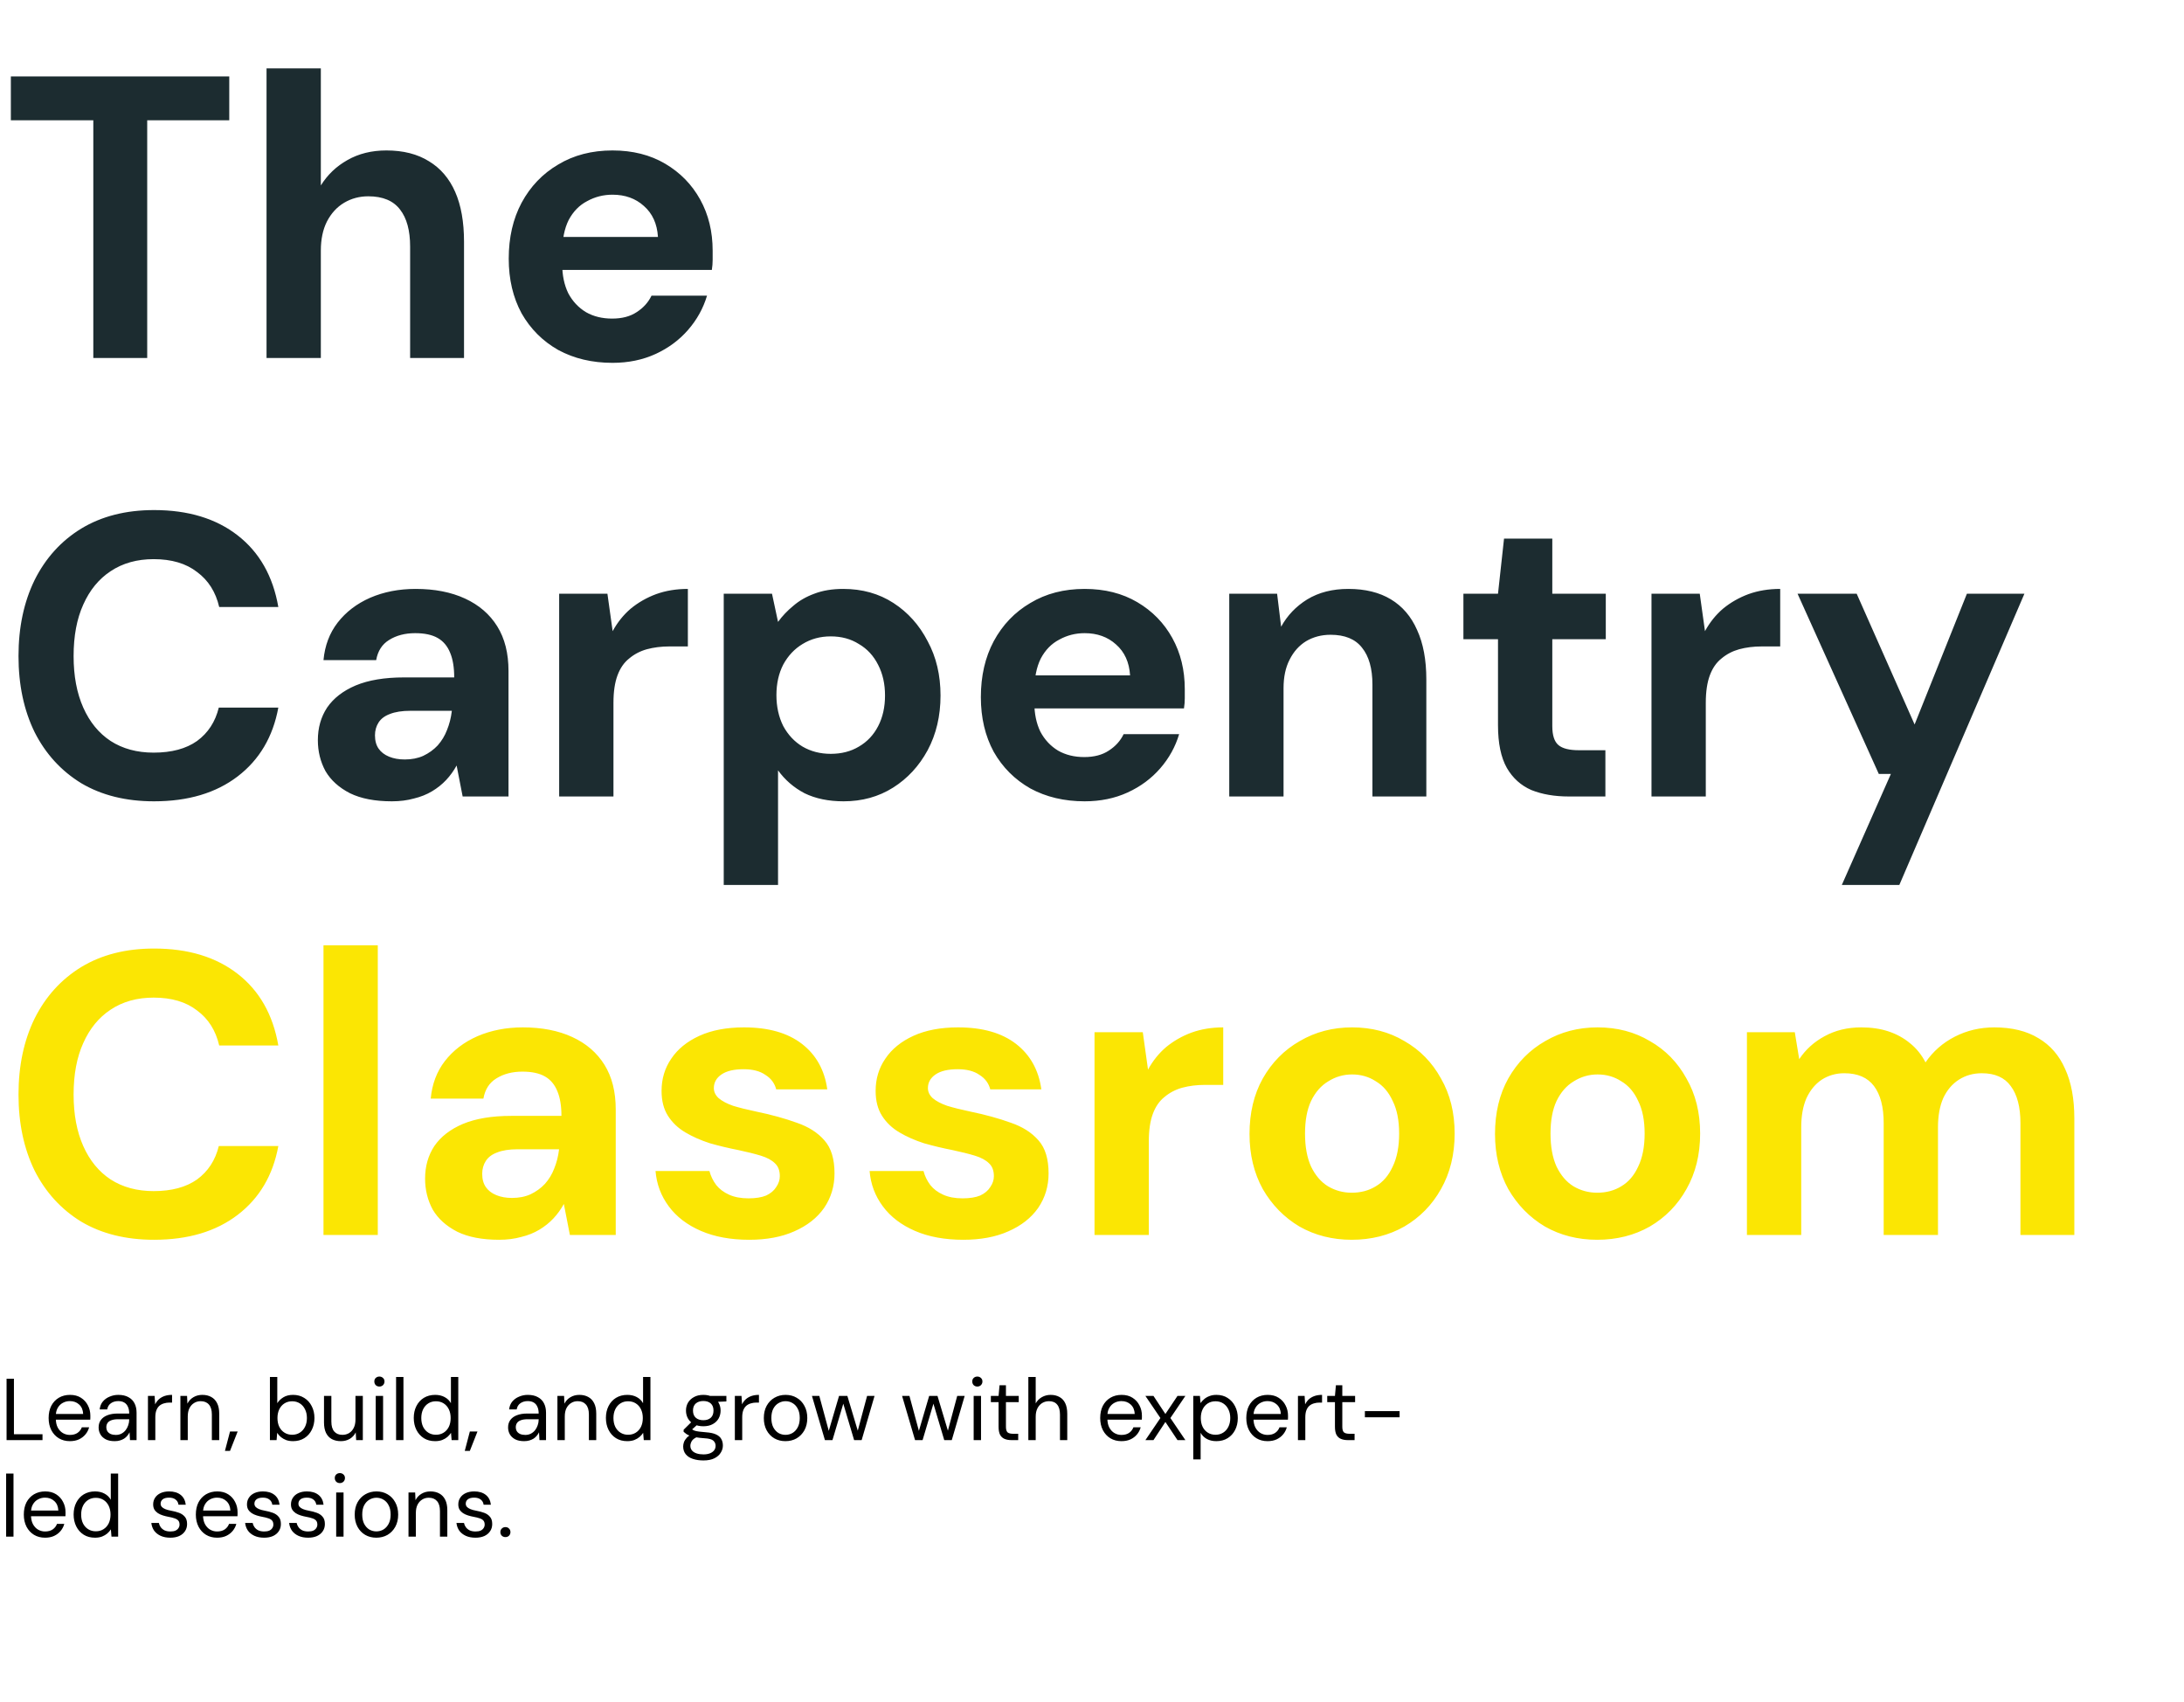 <?xml version="1.0" encoding="utf-8"?>
<svg xmlns="http://www.w3.org/2000/svg" width="543" height="423" viewBox="0 0 543 423" fill="none">
<path d="M23.2 89V29.9H2.7V19H57V29.9H36.6V89H23.2ZM66.268 89V17H79.768V46.1C81.435 43.433 83.635 41.333 86.368 39.8C89.168 38.2 92.401 37.4 96.068 37.4C100.268 37.4 103.801 38.3 106.668 40.1C109.535 41.833 111.701 44.367 113.168 47.7C114.635 51.033 115.368 55.167 115.368 60.1V89H101.968V61.3C101.968 57.3 101.135 54.233 99.468 52.1C97.801 49.9 95.168 48.8 91.568 48.8C89.368 48.8 87.368 49.333 85.568 50.4C83.768 51.467 82.335 53.033 81.268 55.1C80.268 57.1 79.768 59.5 79.768 62.3V89H66.268ZM152.284 90.2C147.218 90.2 142.718 89.133 138.784 87C134.918 84.8 131.884 81.767 129.684 77.9C127.551 73.967 126.484 69.433 126.484 64.3C126.484 59.033 127.551 54.4 129.684 50.4C131.884 46.333 134.918 43.167 138.784 40.9C142.651 38.567 147.151 37.4 152.284 37.4C157.284 37.4 161.651 38.5 165.384 40.7C169.118 42.9 172.018 45.867 174.084 49.6C176.151 53.333 177.184 57.567 177.184 62.3C177.184 62.967 177.184 63.733 177.184 64.6C177.184 65.4 177.118 66.233 176.984 67.1H136.084V58.9H163.584C163.384 55.633 162.218 53.067 160.084 51.2C158.018 49.333 155.418 48.4 152.284 48.4C150.018 48.4 147.918 48.933 145.984 50C144.051 51 142.518 52.567 141.384 54.7C140.318 56.833 139.784 59.533 139.784 62.8V65.7C139.784 68.433 140.284 70.833 141.284 72.9C142.351 74.9 143.818 76.467 145.684 77.6C147.551 78.667 149.718 79.2 152.184 79.2C154.651 79.2 156.684 78.667 158.284 77.6C159.951 76.533 161.184 75.167 161.984 73.5H175.784C174.851 76.633 173.284 79.467 171.084 82C168.884 84.533 166.184 86.533 162.984 88C159.784 89.467 156.218 90.2 152.284 90.2ZM38.3 199.2C31.3 199.2 25.267 197.7 20.2 194.7C15.2 191.633 11.333 187.4 8.6 182C5.933 176.533 4.6 170.233 4.6 163.1C4.6 155.967 5.933 149.667 8.6 144.2C11.333 138.733 15.2 134.467 20.2 131.4C25.267 128.333 31.3 126.8 38.3 126.8C46.767 126.8 53.7 128.9 59.1 133.1C64.5 137.3 67.867 143.233 69.2 150.9H54.5C53.633 147.167 51.8 144.267 49 142.2C46.267 140.067 42.667 139 38.2 139C34.067 139 30.5 140 27.5 142C24.567 143.933 22.3 146.7 20.7 150.3C19.1 153.833 18.3 158.1 18.3 163.1C18.3 168.033 19.1 172.3 20.7 175.9C22.3 179.5 24.567 182.267 27.5 184.2C30.5 186.133 34.067 187.1 38.2 187.1C42.667 187.1 46.267 186.133 49 184.2C51.733 182.2 53.533 179.433 54.4 175.9H69.2C67.867 183.167 64.5 188.867 59.1 193C53.7 197.133 46.767 199.2 38.3 199.2ZM97.428 199.2C93.228 199.2 89.761 198.533 87.028 197.2C84.295 195.8 82.261 193.967 80.928 191.7C79.662 189.367 79.028 186.8 79.028 184C79.028 180.933 79.795 178.233 81.328 175.9C82.928 173.567 85.295 171.733 88.428 170.4C91.628 169.067 95.628 168.4 100.428 168.4H112.928C112.928 165.933 112.595 163.9 111.928 162.3C111.261 160.633 110.228 159.4 108.828 158.6C107.428 157.8 105.561 157.4 103.228 157.4C100.695 157.4 98.528 157.967 96.728 159.1C94.995 160.167 93.928 161.833 93.528 164.1H80.428C80.761 160.5 81.928 157.4 83.928 154.8C85.995 152.133 88.695 150.067 92.028 148.6C95.428 147.133 99.195 146.4 103.328 146.4C108.061 146.4 112.161 147.2 115.628 148.8C119.095 150.4 121.761 152.7 123.628 155.7C125.495 158.7 126.428 162.4 126.428 166.8V198H115.028L113.528 190.3C112.795 191.633 111.928 192.833 110.928 193.9C109.928 194.967 108.761 195.9 107.428 196.7C106.095 197.5 104.595 198.1 102.928 198.5C101.261 198.967 99.428 199.2 97.428 199.2ZM100.628 188.8C102.361 188.8 103.895 188.5 105.228 187.9C106.628 187.233 107.828 186.367 108.828 185.3C109.828 184.167 110.595 182.9 111.128 181.5C111.728 180.033 112.128 178.467 112.328 176.8V176.7H102.028C99.962 176.7 98.261 176.967 96.928 177.5C95.662 177.967 94.728 178.667 94.128 179.6C93.528 180.533 93.228 181.6 93.228 182.8C93.228 184.133 93.528 185.233 94.128 186.1C94.728 186.967 95.595 187.633 96.728 188.1C97.862 188.567 99.162 188.8 100.628 188.8ZM139.022 198V147.6H151.022L152.322 156.9C153.522 154.7 155.022 152.833 156.822 151.3C158.689 149.767 160.789 148.567 163.122 147.7C165.522 146.833 168.155 146.4 171.022 146.4V160.7H166.422C164.422 160.7 162.555 160.933 160.822 161.4C159.155 161.867 157.689 162.633 156.422 163.7C155.155 164.7 154.189 166.1 153.522 167.9C152.855 169.7 152.522 171.967 152.522 174.7V198H139.022ZM179.94 220V147.6H191.94L193.44 154.6C194.507 153.133 195.773 151.8 197.24 150.6C198.707 149.333 200.44 148.333 202.44 147.6C204.507 146.8 206.907 146.4 209.64 146.4C214.373 146.4 218.54 147.567 222.14 149.9C225.74 152.233 228.573 155.4 230.64 159.4C232.773 163.333 233.84 167.833 233.84 172.9C233.84 177.967 232.773 182.5 230.64 186.5C228.507 190.433 225.64 193.533 222.04 195.8C218.44 198.067 214.34 199.2 209.74 199.2C206.007 199.2 202.773 198.533 200.04 197.2C197.373 195.8 195.173 193.9 193.44 191.5V220H179.94ZM206.54 187.4C209.207 187.4 211.54 186.8 213.54 185.6C215.607 184.4 217.207 182.7 218.34 180.5C219.473 178.3 220.04 175.767 220.04 172.9C220.04 170.033 219.473 167.5 218.34 165.3C217.207 163.033 215.607 161.3 213.54 160.1C211.54 158.833 209.207 158.2 206.54 158.2C203.94 158.2 201.607 158.833 199.54 160.1C197.54 161.3 195.94 163 194.74 165.2C193.607 167.4 193.04 169.933 193.04 172.8C193.04 175.667 193.607 178.233 194.74 180.5C195.94 182.7 197.54 184.4 199.54 185.6C201.607 186.8 203.94 187.4 206.54 187.4ZM269.667 199.2C264.601 199.2 260.101 198.133 256.167 196C252.301 193.8 249.267 190.767 247.067 186.9C244.934 182.967 243.867 178.433 243.867 173.3C243.867 168.033 244.934 163.4 247.067 159.4C249.267 155.333 252.301 152.167 256.167 149.9C260.034 147.567 264.534 146.4 269.667 146.4C274.667 146.4 279.034 147.5 282.767 149.7C286.501 151.9 289.401 154.867 291.467 158.6C293.534 162.333 294.567 166.567 294.567 171.3C294.567 171.967 294.567 172.733 294.567 173.6C294.567 174.4 294.501 175.233 294.367 176.1H253.467V167.9H280.967C280.767 164.633 279.601 162.067 277.467 160.2C275.401 158.333 272.801 157.4 269.667 157.4C267.401 157.4 265.301 157.933 263.367 159C261.434 160 259.901 161.567 258.767 163.7C257.701 165.833 257.167 168.533 257.167 171.8V174.7C257.167 177.433 257.667 179.833 258.667 181.9C259.734 183.9 261.201 185.467 263.067 186.6C264.934 187.667 267.101 188.2 269.567 188.2C272.034 188.2 274.067 187.667 275.667 186.6C277.334 185.533 278.567 184.167 279.367 182.5H293.167C292.234 185.633 290.667 188.467 288.467 191C286.267 193.533 283.567 195.533 280.367 197C277.167 198.467 273.601 199.2 269.667 199.2ZM305.623 198V147.6H317.523L318.523 155.8C320.057 153 322.223 150.733 325.023 149C327.89 147.267 331.29 146.4 335.223 146.4C339.423 146.4 342.957 147.267 345.823 149C348.69 150.733 350.857 153.267 352.323 156.6C353.857 159.933 354.623 164.033 354.623 168.9V198H341.223V170.2C341.223 166.2 340.357 163.133 338.623 161C336.957 158.867 334.357 157.8 330.823 157.8C328.557 157.8 326.523 158.333 324.723 159.4C322.99 160.467 321.623 162 320.623 164C319.623 165.933 319.123 168.3 319.123 171.1V198H305.623ZM390.042 198C386.509 198 383.409 197.467 380.742 196.4C378.142 195.267 376.109 193.433 374.642 190.9C373.176 188.3 372.442 184.767 372.442 180.3V158.9H363.842V147.6H372.442L373.942 133.9H385.942V147.6H399.242V158.9H385.942V180.5C385.942 182.767 386.442 184.333 387.442 185.2C388.442 186.067 390.142 186.5 392.542 186.5H399.142V198H390.042ZM410.604 198V147.6H422.604L423.904 156.9C425.104 154.7 426.604 152.833 428.404 151.3C430.271 149.767 432.371 148.567 434.704 147.7C437.104 146.833 439.737 146.4 442.604 146.4V160.7H438.004C436.004 160.7 434.137 160.933 432.404 161.4C430.737 161.867 429.271 162.633 428.004 163.7C426.737 164.7 425.771 166.1 425.104 167.9C424.437 169.7 424.104 171.967 424.104 174.7V198H410.604ZM457.922 220L470.122 192.4H467.122L446.922 147.6H461.622L476.022 180.1L489.022 147.6H503.322L472.222 220H457.922Z" fill="#1C2C30"/>
<path d="M38.3 308.2C31.3 308.2 25.267 306.7 20.2 303.7C15.2 300.633 11.333 296.4 8.6 291C5.933 285.533 4.6 279.233 4.6 272.1C4.6 264.967 5.933 258.667 8.6 253.2C11.333 247.733 15.2 243.467 20.2 240.4C25.267 237.333 31.3 235.8 38.3 235.8C46.767 235.8 53.7 237.9 59.1 242.1C64.5 246.3 67.867 252.233 69.2 259.9H54.5C53.633 256.167 51.8 253.267 49 251.2C46.267 249.067 42.667 248 38.2 248C34.067 248 30.5 249 27.5 251C24.567 252.933 22.3 255.7 20.7 259.3C19.1 262.833 18.3 267.1 18.3 272.1C18.3 277.033 19.1 281.3 20.7 284.9C22.3 288.5 24.567 291.267 27.5 293.2C30.5 295.133 34.067 296.1 38.2 296.1C42.667 296.1 46.267 295.133 49 293.2C51.733 291.2 53.533 288.433 54.4 284.9H69.2C67.867 292.167 64.5 297.867 59.1 302C53.7 306.133 46.767 308.2 38.3 308.2ZM80.428 307V235H93.928V307H80.428ZM124.088 308.2C119.888 308.2 116.422 307.533 113.688 306.2C110.955 304.8 108.922 302.967 107.588 300.7C106.322 298.367 105.688 295.8 105.688 293C105.688 289.933 106.455 287.233 107.988 284.9C109.588 282.567 111.955 280.733 115.088 279.4C118.288 278.067 122.288 277.4 127.088 277.4H139.588C139.588 274.933 139.255 272.9 138.588 271.3C137.922 269.633 136.888 268.4 135.488 267.6C134.088 266.8 132.222 266.4 129.888 266.4C127.355 266.4 125.188 266.967 123.388 268.1C121.655 269.167 120.588 270.833 120.188 273.1H107.088C107.422 269.5 108.588 266.4 110.588 263.8C112.655 261.133 115.355 259.067 118.688 257.6C122.088 256.133 125.855 255.4 129.988 255.4C134.722 255.4 138.822 256.2 142.288 257.8C145.755 259.4 148.422 261.7 150.288 264.7C152.155 267.7 153.088 271.4 153.088 275.8V307H141.688L140.188 299.3C139.455 300.633 138.588 301.833 137.588 302.9C136.588 303.967 135.422 304.9 134.088 305.7C132.755 306.5 131.255 307.1 129.588 307.5C127.922 307.967 126.088 308.2 124.088 308.2ZM127.288 297.8C129.022 297.8 130.555 297.5 131.888 296.9C133.288 296.233 134.488 295.367 135.488 294.3C136.488 293.167 137.255 291.9 137.788 290.5C138.388 289.033 138.788 287.467 138.988 285.8V285.7H128.688C126.622 285.7 124.922 285.967 123.588 286.5C122.322 286.967 121.388 287.667 120.788 288.6C120.188 289.533 119.888 290.6 119.888 291.8C119.888 293.133 120.188 294.233 120.788 295.1C121.388 295.967 122.255 296.633 123.388 297.1C124.522 297.567 125.822 297.8 127.288 297.8ZM186.282 308.2C181.682 308.2 177.682 307.467 174.282 306C170.882 304.533 168.215 302.5 166.282 299.9C164.349 297.3 163.249 294.367 162.982 291.1H176.382C176.715 292.367 177.282 293.533 178.082 294.6C178.882 295.6 179.949 296.4 181.282 297C182.615 297.6 184.215 297.9 186.082 297.9C187.882 297.9 189.349 297.667 190.482 297.2C191.615 296.667 192.449 295.967 192.982 295.1C193.582 294.233 193.882 293.333 193.882 292.4C193.882 291 193.482 289.933 192.682 289.2C191.882 288.4 190.715 287.767 189.182 287.3C187.649 286.833 185.782 286.367 183.582 285.9C181.182 285.433 178.815 284.867 176.482 284.2C174.215 283.467 172.182 282.567 170.382 281.5C168.582 280.433 167.149 279.067 166.082 277.4C165.015 275.733 164.482 273.667 164.482 271.2C164.482 268.2 165.282 265.533 166.882 263.2C168.482 260.8 170.815 258.9 173.882 257.5C176.949 256.1 180.649 255.4 184.982 255.4C191.049 255.4 195.849 256.767 199.382 259.5C202.915 262.233 205.015 266 205.682 270.8H192.982C192.582 269.267 191.682 268.067 190.282 267.2C188.949 266.267 187.149 265.8 184.882 265.8C182.482 265.8 180.649 266.233 179.382 267.1C178.115 267.967 177.482 269.1 177.482 270.5C177.482 271.433 177.882 272.267 178.682 273C179.549 273.733 180.749 274.367 182.282 274.9C183.815 275.367 185.682 275.833 187.882 276.3C191.749 277.1 195.149 278.033 198.082 279.1C201.015 280.1 203.315 281.567 204.982 283.5C206.649 285.367 207.482 288.1 207.482 291.7C207.482 294.9 206.615 297.767 204.882 300.3C203.149 302.767 200.682 304.7 197.482 306.1C194.349 307.5 190.615 308.2 186.282 308.2ZM239.505 308.2C234.905 308.2 230.905 307.467 227.505 306C224.105 304.533 221.438 302.5 219.505 299.9C217.571 297.3 216.471 294.367 216.205 291.1H229.605C229.938 292.367 230.505 293.533 231.305 294.6C232.105 295.6 233.171 296.4 234.505 297C235.838 297.6 237.438 297.9 239.305 297.9C241.105 297.9 242.571 297.667 243.705 297.2C244.838 296.667 245.671 295.967 246.205 295.1C246.805 294.233 247.105 293.333 247.105 292.4C247.105 291 246.705 289.933 245.905 289.2C245.105 288.4 243.938 287.767 242.405 287.3C240.871 286.833 239.005 286.367 236.805 285.9C234.405 285.433 232.038 284.867 229.705 284.2C227.438 283.467 225.405 282.567 223.605 281.5C221.805 280.433 220.371 279.067 219.305 277.4C218.238 275.733 217.705 273.667 217.705 271.2C217.705 268.2 218.505 265.533 220.105 263.2C221.705 260.8 224.038 258.9 227.105 257.5C230.171 256.1 233.871 255.4 238.205 255.4C244.271 255.4 249.071 256.767 252.605 259.5C256.138 262.233 258.238 266 258.905 270.8H246.205C245.805 269.267 244.905 268.067 243.505 267.2C242.171 266.267 240.371 265.8 238.105 265.8C235.705 265.8 233.871 266.233 232.605 267.1C231.338 267.967 230.705 269.1 230.705 270.5C230.705 271.433 231.105 272.267 231.905 273C232.771 273.733 233.971 274.367 235.505 274.9C237.038 275.367 238.905 275.833 241.105 276.3C244.971 277.1 248.371 278.033 251.305 279.1C254.238 280.1 256.538 281.567 258.205 283.5C259.871 285.367 260.705 288.1 260.705 291.7C260.705 294.9 259.838 297.767 258.105 300.3C256.371 302.767 253.905 304.7 250.705 306.1C247.571 307.5 243.838 308.2 239.505 308.2ZM272.127 307V256.6H284.127L285.427 265.9C286.627 263.7 288.127 261.833 289.927 260.3C291.794 258.767 293.894 257.567 296.227 256.7C298.627 255.833 301.261 255.4 304.127 255.4V269.7H299.527C297.527 269.7 295.661 269.933 293.927 270.4C292.261 270.867 290.794 271.633 289.527 272.7C288.261 273.7 287.294 275.1 286.627 276.9C285.961 278.7 285.627 280.967 285.627 283.7V307H272.127ZM336.064 308.2C331.264 308.2 326.931 307.1 323.064 304.9C319.264 302.633 316.231 299.533 313.964 295.6C311.764 291.6 310.664 287.033 310.664 281.9C310.664 276.633 311.764 272.033 313.964 268.1C316.231 264.1 319.297 261 323.164 258.8C327.031 256.533 331.364 255.4 336.164 255.4C341.031 255.4 345.364 256.533 349.164 258.8C353.031 261 356.064 264.1 358.264 268.1C360.531 272.033 361.664 276.6 361.664 281.8C361.664 287 360.531 291.6 358.264 295.6C356.064 299.533 353.031 302.633 349.164 304.9C345.297 307.1 340.931 308.2 336.064 308.2ZM336.064 296.5C338.331 296.5 340.331 295.967 342.064 294.9C343.864 293.833 345.264 292.2 346.264 290C347.331 287.8 347.864 285.067 347.864 281.8C347.864 278.533 347.331 275.833 346.264 273.7C345.264 271.5 343.864 269.867 342.064 268.8C340.331 267.667 338.364 267.1 336.164 267.1C334.031 267.1 332.064 267.667 330.264 268.8C328.464 269.867 327.031 271.5 325.964 273.7C324.964 275.833 324.464 278.533 324.464 281.8C324.464 285.067 324.964 287.8 325.964 290C327.031 292.2 328.431 293.833 330.164 294.9C331.964 295.967 333.931 296.5 336.064 296.5ZM397.099 308.2C392.299 308.2 387.966 307.1 384.099 304.9C380.299 302.633 377.266 299.533 374.999 295.6C372.799 291.6 371.699 287.033 371.699 281.9C371.699 276.633 372.799 272.033 374.999 268.1C377.266 264.1 380.333 261 384.199 258.8C388.066 256.533 392.399 255.4 397.199 255.4C402.066 255.4 406.399 256.533 410.199 258.8C414.066 261 417.099 264.1 419.299 268.1C421.566 272.033 422.699 276.6 422.699 281.8C422.699 287 421.566 291.6 419.299 295.6C417.099 299.533 414.066 302.633 410.199 304.9C406.333 307.1 401.966 308.2 397.099 308.2ZM397.099 296.5C399.366 296.5 401.366 295.967 403.099 294.9C404.899 293.833 406.299 292.2 407.299 290C408.366 287.8 408.899 285.067 408.899 281.8C408.899 278.533 408.366 275.833 407.299 273.7C406.299 271.5 404.899 269.867 403.099 268.8C401.366 267.667 399.399 267.1 397.199 267.1C395.066 267.1 393.099 267.667 391.299 268.8C389.499 269.867 388.066 271.5 386.999 273.7C385.999 275.833 385.499 278.533 385.499 281.8C385.499 285.067 385.999 287.8 386.999 290C388.066 292.2 389.466 293.833 391.199 294.9C392.999 295.967 394.966 296.5 397.099 296.5ZM434.334 307V256.6H446.234L447.334 263.3C448.934 260.9 451.034 259 453.634 257.6C456.301 256.133 459.334 255.4 462.734 255.4C465.268 255.4 467.534 255.733 469.534 256.4C471.534 257.067 473.301 258.033 474.834 259.3C476.434 260.567 477.734 262.167 478.734 264.1C480.601 261.367 483.034 259.233 486.034 257.7C489.034 256.167 492.301 255.4 495.834 255.4C500.234 255.4 503.901 256.3 506.834 258.1C509.768 259.833 511.968 262.367 513.434 265.7C514.968 269.033 515.734 273.133 515.734 278V307H502.334V279.2C502.334 275.2 501.534 272.133 499.934 270C498.401 267.867 496.001 266.8 492.734 266.8C490.601 266.8 488.701 267.333 487.034 268.4C485.368 269.467 484.068 271 483.134 273C482.268 275 481.834 277.4 481.834 280.2V307H468.334V279.2C468.334 275.2 467.534 272.133 465.934 270C464.334 267.867 461.868 266.8 458.534 266.8C456.468 266.8 454.601 267.333 452.934 268.4C451.334 269.467 450.068 271 449.134 273C448.268 275 447.834 277.4 447.834 280.2V307H434.334Z" fill="#FBE603"/>
<path d="M1.634 358V342.746H3.465V356.54H10.569V358H1.634ZM17.364 358.261C16.333 358.261 15.418 358.022 14.618 357.542C13.834 357.063 13.217 356.395 12.766 355.538C12.316 354.666 12.091 353.656 12.091 352.509C12.091 351.347 12.309 350.337 12.745 349.48C13.195 348.623 13.819 347.954 14.618 347.475C15.432 346.996 16.362 346.756 17.408 346.756C18.483 346.756 19.391 346.996 20.132 347.475C20.887 347.954 21.461 348.586 21.853 349.371C22.26 350.141 22.463 350.991 22.463 351.92C22.463 352.066 22.463 352.218 22.463 352.378C22.463 352.538 22.456 352.719 22.441 352.923H13.464V351.506H20.676C20.633 350.504 20.299 349.72 19.674 349.153C19.064 348.586 18.294 348.303 17.364 348.303C16.739 348.303 16.158 348.448 15.621 348.739C15.098 349.015 14.677 349.429 14.357 349.981C14.037 350.519 13.878 351.194 13.878 352.008V352.618C13.878 353.518 14.037 354.274 14.357 354.884C14.691 355.494 15.12 355.952 15.643 356.257C16.18 356.562 16.754 356.714 17.364 356.714C18.134 356.714 18.766 356.547 19.26 356.213C19.768 355.865 20.132 355.4 20.349 354.819H22.158C21.984 355.472 21.679 356.061 21.243 356.584C20.807 357.107 20.262 357.521 19.609 357.826C18.969 358.116 18.221 358.261 17.364 358.261ZM28.507 358.261C27.621 358.261 26.88 358.109 26.284 357.804C25.689 357.484 25.246 357.07 24.955 356.562C24.665 356.039 24.519 355.472 24.519 354.862C24.519 354.121 24.708 353.497 25.086 352.988C25.478 352.465 26.023 352.073 26.72 351.811C27.432 351.535 28.267 351.397 29.226 351.397H32.124C32.124 350.715 32.015 350.148 31.797 349.698C31.594 349.233 31.289 348.884 30.882 348.652C30.49 348.419 29.996 348.303 29.401 348.303C28.703 348.303 28.1 348.477 27.592 348.826C27.083 349.175 26.771 349.69 26.655 350.373H24.781C24.868 349.589 25.13 348.935 25.565 348.412C26.016 347.875 26.582 347.468 27.265 347.192C27.948 346.901 28.66 346.756 29.401 346.756C30.417 346.756 31.26 346.945 31.928 347.323C32.611 347.686 33.119 348.201 33.453 348.87C33.788 349.523 33.955 350.301 33.955 351.201V358H32.32L32.212 356.061C32.066 356.366 31.877 356.656 31.645 356.932C31.427 357.194 31.166 357.426 30.86 357.63C30.555 357.818 30.207 357.971 29.814 358.087C29.437 358.203 29.001 358.261 28.507 358.261ZM28.79 356.714C29.299 356.714 29.756 356.613 30.163 356.409C30.584 356.191 30.94 355.901 31.231 355.538C31.521 355.16 31.739 354.746 31.885 354.296C32.044 353.845 32.124 353.373 32.124 352.879V352.814H29.379C28.667 352.814 28.093 352.901 27.657 353.075C27.221 353.235 26.909 353.468 26.72 353.773C26.531 354.063 26.437 354.397 26.437 354.775C26.437 355.167 26.524 355.509 26.698 355.799C26.887 356.09 27.156 356.315 27.505 356.475C27.868 356.634 28.296 356.714 28.79 356.714ZM36.786 358V347.017H38.442L38.573 349.109C38.82 348.615 39.133 348.194 39.51 347.846C39.902 347.497 40.367 347.228 40.905 347.039C41.457 346.85 42.081 346.756 42.779 346.756V348.674H42.103C41.638 348.674 41.195 348.739 40.774 348.87C40.353 348.986 39.975 349.182 39.641 349.458C39.321 349.734 39.067 350.112 38.878 350.591C38.704 351.056 38.617 351.637 38.617 352.334V358H36.786ZM44.852 358V347.017H46.508L46.595 348.935C46.943 348.252 47.437 347.722 48.077 347.344C48.73 346.952 49.471 346.756 50.299 346.756C51.156 346.756 51.897 346.93 52.522 347.279C53.147 347.613 53.633 348.129 53.982 348.826C54.33 349.509 54.505 350.381 54.505 351.441V358H52.674V351.637C52.674 350.533 52.427 349.705 51.933 349.153C51.454 348.601 50.771 348.325 49.885 348.325C49.275 348.325 48.73 348.477 48.251 348.783C47.771 349.073 47.386 349.502 47.096 350.068C46.82 350.62 46.682 351.31 46.682 352.138V358H44.852ZM55.926 360.68L57.19 355.865H59.086L57.19 360.68H55.926ZM72.863 358.261C72.238 358.261 71.672 358.174 71.163 358C70.669 357.811 70.234 357.564 69.856 357.259C69.478 356.954 69.166 356.598 68.919 356.191L68.766 358H67.11V342.311H68.941V348.826C69.289 348.26 69.791 347.773 70.444 347.366C71.098 346.959 71.904 346.756 72.863 346.756C73.924 346.756 74.853 347.01 75.652 347.519C76.451 348.013 77.069 348.695 77.504 349.567C77.955 350.424 78.18 351.405 78.18 352.509C78.18 353.613 77.955 354.601 77.504 355.472C77.069 356.344 76.451 357.027 75.652 357.521C74.853 358.015 73.924 358.261 72.863 358.261ZM72.645 356.671C73.357 356.671 73.989 356.496 74.541 356.148C75.093 355.799 75.522 355.32 75.827 354.71C76.146 354.085 76.306 353.351 76.306 352.509C76.306 351.681 76.146 350.954 75.827 350.33C75.522 349.705 75.093 349.218 74.541 348.87C73.989 348.521 73.357 348.347 72.645 348.347C71.919 348.347 71.28 348.521 70.728 348.87C70.176 349.218 69.747 349.705 69.442 350.33C69.137 350.954 68.984 351.681 68.984 352.509C68.984 353.351 69.137 354.085 69.442 354.71C69.747 355.32 70.176 355.799 70.728 356.148C71.28 356.496 71.919 356.671 72.645 356.671ZM84.739 358.261C83.896 358.261 83.155 358.094 82.516 357.76C81.891 357.426 81.404 356.91 81.056 356.213C80.722 355.516 80.555 354.644 80.555 353.598V347.017H82.385V353.402C82.385 354.492 82.625 355.312 83.104 355.865C83.584 356.417 84.259 356.693 85.131 356.693C85.741 356.693 86.293 356.547 86.787 356.257C87.281 355.952 87.666 355.523 87.942 354.971C88.232 354.405 88.378 353.714 88.378 352.901V347.017H90.208V358H88.552L88.443 356.082C88.109 356.765 87.615 357.303 86.961 357.695C86.308 358.073 85.567 358.261 84.739 358.261ZM93.416 358V347.017H95.247V358H93.416ZM94.332 344.686C93.969 344.686 93.663 344.57 93.416 344.337C93.184 344.09 93.068 343.785 93.068 343.422C93.068 343.059 93.184 342.768 93.416 342.55C93.663 342.318 93.969 342.202 94.332 342.202C94.68 342.202 94.978 342.318 95.225 342.55C95.472 342.768 95.596 343.059 95.596 343.422C95.596 343.785 95.472 344.09 95.225 344.337C94.978 344.57 94.68 344.686 94.332 344.686ZM98.477 358V342.311H100.307V358H98.477ZM108.166 358.261C107.106 358.261 106.176 358.015 105.377 357.521C104.578 357.012 103.961 356.322 103.525 355.45C103.089 354.579 102.871 353.591 102.871 352.487C102.871 351.383 103.089 350.402 103.525 349.545C103.961 348.674 104.578 347.991 105.377 347.497C106.191 347.003 107.128 346.756 108.188 346.756C109.089 346.756 109.873 346.938 110.542 347.301C111.224 347.664 111.747 348.172 112.111 348.826V342.311H113.941V358H112.285L112.132 356.191C111.9 356.555 111.602 356.896 111.239 357.216C110.876 357.521 110.44 357.775 109.932 357.978C109.423 358.167 108.835 358.261 108.166 358.261ZM108.384 356.671C109.111 356.671 109.75 356.496 110.302 356.148C110.854 355.799 111.283 355.32 111.588 354.71C111.893 354.085 112.045 353.351 112.045 352.509C112.045 351.681 111.893 350.954 111.588 350.33C111.283 349.705 110.854 349.218 110.302 348.87C109.75 348.521 109.111 348.347 108.384 348.347C107.673 348.347 107.041 348.521 106.489 348.87C105.937 349.218 105.508 349.705 105.203 350.33C104.898 350.954 104.745 351.681 104.745 352.509C104.745 353.351 104.898 354.085 105.203 354.71C105.508 355.32 105.937 355.799 106.489 356.148C107.041 356.496 107.673 356.671 108.384 356.671ZM115.552 360.68L116.816 355.865H118.712L116.816 360.68H115.552ZM130.311 358.261C129.424 358.261 128.684 358.109 128.088 357.804C127.492 357.484 127.049 357.07 126.759 356.562C126.468 356.039 126.323 355.472 126.323 354.862C126.323 354.121 126.512 353.497 126.889 352.988C127.282 352.465 127.826 352.073 128.524 351.811C129.236 351.535 130.071 351.397 131.03 351.397H133.928C133.928 350.715 133.819 350.148 133.601 349.698C133.398 349.233 133.093 348.884 132.686 348.652C132.294 348.419 131.8 348.303 131.204 348.303C130.507 348.303 129.904 348.477 129.395 348.826C128.887 349.175 128.575 349.69 128.458 350.373H126.584C126.672 349.589 126.933 348.935 127.369 348.412C127.819 347.875 128.386 347.468 129.069 347.192C129.751 346.901 130.463 346.756 131.204 346.756C132.221 346.756 133.064 346.945 133.732 347.323C134.415 347.686 134.923 348.201 135.257 348.87C135.591 349.523 135.758 350.301 135.758 351.201V358H134.124L134.015 356.061C133.87 356.366 133.681 356.656 133.448 356.932C133.231 357.194 132.969 357.426 132.664 357.63C132.359 357.818 132.01 357.971 131.618 358.087C131.24 358.203 130.805 358.261 130.311 358.261ZM130.594 356.714C131.102 356.714 131.56 356.613 131.967 356.409C132.388 356.191 132.744 355.901 133.034 355.538C133.325 355.16 133.543 354.746 133.688 354.296C133.848 353.845 133.928 353.373 133.928 352.879V352.814H131.182C130.47 352.814 129.897 352.901 129.461 353.075C129.025 353.235 128.713 353.468 128.524 353.773C128.335 354.063 128.24 354.397 128.24 354.775C128.24 355.167 128.328 355.509 128.502 355.799C128.691 356.09 128.96 356.315 129.308 356.475C129.671 356.634 130.1 356.714 130.594 356.714ZM138.59 358V347.017H140.246L140.333 348.935C140.682 348.252 141.176 347.722 141.815 347.344C142.469 346.952 143.21 346.756 144.038 346.756C144.895 346.756 145.636 346.93 146.26 347.279C146.885 347.613 147.372 348.129 147.72 348.826C148.069 349.509 148.243 350.381 148.243 351.441V358H146.413V351.637C146.413 350.533 146.166 349.705 145.672 349.153C145.192 348.601 144.51 348.325 143.624 348.325C143.013 348.325 142.469 348.477 141.989 348.783C141.51 349.073 141.125 349.502 140.834 350.068C140.558 350.62 140.42 351.31 140.42 352.138V358H138.59ZM155.94 358.261C154.88 358.261 153.95 358.015 153.151 357.521C152.352 357.012 151.734 356.322 151.299 355.45C150.863 354.579 150.645 353.591 150.645 352.487C150.645 351.383 150.863 350.402 151.299 349.545C151.734 348.674 152.352 347.991 153.151 347.497C153.964 347.003 154.901 346.756 155.962 346.756C156.863 346.756 157.647 346.938 158.315 347.301C158.998 347.664 159.521 348.172 159.884 348.826V342.311H161.715V358H160.059L159.906 356.191C159.674 356.555 159.376 356.896 159.013 357.216C158.649 357.521 158.214 357.775 157.705 357.978C157.197 358.167 156.608 358.261 155.94 358.261ZM156.158 356.671C156.884 356.671 157.524 356.496 158.076 356.148C158.628 355.799 159.056 355.32 159.361 354.71C159.666 354.085 159.819 353.351 159.819 352.509C159.819 351.681 159.666 350.954 159.361 350.33C159.056 349.705 158.628 349.218 158.076 348.87C157.524 348.521 156.884 348.347 156.158 348.347C155.446 348.347 154.814 348.521 154.262 348.87C153.71 349.218 153.282 349.705 152.977 350.33C152.671 350.954 152.519 351.681 152.519 352.509C152.519 353.351 152.671 354.085 152.977 354.71C153.282 355.32 153.71 355.799 154.262 356.148C154.814 356.496 155.446 356.671 156.158 356.671ZM174.889 363.055C173.901 363.055 173.022 362.925 172.252 362.663C171.497 362.416 170.908 362.031 170.487 361.508C170.066 360.985 169.855 360.339 169.855 359.569C169.855 359.235 169.921 358.879 170.051 358.501C170.197 358.123 170.436 357.753 170.77 357.39C171.119 357.027 171.606 356.7 172.23 356.409L173.494 357.15C172.724 357.47 172.223 357.833 171.991 358.24C171.758 358.661 171.642 359.046 171.642 359.395C171.642 359.874 171.78 360.273 172.056 360.593C172.332 360.913 172.717 361.152 173.211 361.312C173.705 361.472 174.264 361.552 174.889 361.552C175.513 361.552 176.051 361.465 176.501 361.29C176.952 361.116 177.3 360.869 177.547 360.55C177.794 360.23 177.918 359.852 177.918 359.416C177.918 358.908 177.729 358.479 177.351 358.131C176.973 357.797 176.254 357.601 175.194 357.542C174.337 357.484 173.618 357.404 173.037 357.303C172.456 357.201 171.976 357.085 171.598 356.954C171.221 356.809 170.901 356.649 170.64 356.475C170.393 356.3 170.167 356.119 169.964 355.93V355.429L172.078 353.337L173.669 353.903L171.489 355.865L171.773 355.102C171.933 355.218 172.085 355.327 172.23 355.429C172.376 355.53 172.572 355.618 172.819 355.69C173.066 355.763 173.407 355.828 173.843 355.886C174.293 355.944 174.882 356.003 175.608 356.061C176.61 356.133 177.409 356.308 178.005 356.584C178.615 356.86 179.051 357.23 179.312 357.695C179.588 358.16 179.726 358.712 179.726 359.351C179.726 359.976 179.552 360.564 179.203 361.116C178.869 361.683 178.346 362.148 177.634 362.511C176.923 362.874 176.007 363.055 174.889 363.055ZM174.867 354.557C173.952 354.557 173.167 354.383 172.514 354.034C171.874 353.685 171.388 353.221 171.054 352.639C170.72 352.044 170.552 351.383 170.552 350.657C170.552 349.93 170.72 349.276 171.054 348.695C171.402 348.114 171.896 347.649 172.535 347.301C173.175 346.938 173.952 346.756 174.867 346.756C175.782 346.756 176.559 346.938 177.199 347.301C177.838 347.649 178.324 348.114 178.659 348.695C178.993 349.276 179.16 349.93 179.16 350.657C179.16 351.383 178.993 352.044 178.659 352.639C178.324 353.221 177.838 353.685 177.199 354.034C176.559 354.383 175.782 354.557 174.867 354.557ZM174.867 353.054C175.651 353.054 176.269 352.85 176.719 352.443C177.17 352.037 177.395 351.441 177.395 350.657C177.395 349.887 177.17 349.298 176.719 348.891C176.269 348.485 175.651 348.281 174.867 348.281C174.097 348.281 173.472 348.485 172.993 348.891C172.528 349.298 172.296 349.887 172.296 350.657C172.296 351.441 172.528 352.037 172.993 352.443C173.458 352.85 174.083 353.054 174.867 353.054ZM176.654 348.565L176.109 347.017H180.598V348.39L176.654 348.565ZM182.703 358V347.017H184.359L184.49 349.109C184.737 348.615 185.049 348.194 185.427 347.846C185.819 347.497 186.284 347.228 186.822 347.039C187.374 346.85 187.998 346.756 188.696 346.756V348.674H188.02C187.555 348.674 187.112 348.739 186.691 348.87C186.27 348.986 185.892 349.182 185.558 349.458C185.238 349.734 184.984 350.112 184.795 350.591C184.621 351.056 184.534 351.637 184.534 352.334V358H182.703ZM195.267 358.261C194.25 358.261 193.335 358.029 192.521 357.564C191.708 357.085 191.069 356.417 190.604 355.559C190.139 354.688 189.907 353.678 189.907 352.531C189.907 351.354 190.139 350.337 190.604 349.48C191.083 348.608 191.73 347.94 192.543 347.475C193.371 346.996 194.294 346.756 195.311 346.756C196.357 346.756 197.279 346.996 198.078 347.475C198.892 347.94 199.531 348.608 199.996 349.48C200.475 350.337 200.715 351.347 200.715 352.509C200.715 353.671 200.475 354.688 199.996 355.559C199.516 356.417 198.87 357.085 198.056 357.564C197.243 358.029 196.313 358.261 195.267 358.261ZM195.289 356.693C195.914 356.693 196.495 356.54 197.032 356.235C197.57 355.915 198.005 355.443 198.34 354.819C198.674 354.194 198.841 353.424 198.841 352.509C198.841 351.579 198.674 350.809 198.34 350.199C198.02 349.574 197.591 349.109 197.054 348.804C196.531 348.485 195.95 348.325 195.311 348.325C194.701 348.325 194.119 348.485 193.567 348.804C193.03 349.109 192.594 349.574 192.26 350.199C191.94 350.809 191.781 351.579 191.781 352.509C191.781 353.424 191.94 354.194 192.26 354.819C192.594 355.443 193.023 355.915 193.546 356.235C194.083 356.54 194.664 356.693 195.289 356.693ZM205.099 358L201.874 347.017H203.705L206.211 356.279H205.884L208.608 347.017H210.678L213.445 356.257L213.097 356.279L215.581 347.017H217.433L214.23 358H212.356L209.479 348.325H209.85L206.973 358H205.099ZM227.507 358L224.282 347.017H226.113L228.619 356.279H228.292L231.016 347.017H233.086L235.853 356.257L235.504 356.279L237.989 347.017H239.841L236.638 358H234.764L231.887 348.325H232.258L229.381 358H227.507ZM242.079 358V347.017H243.909V358H242.079ZM242.994 344.686C242.631 344.686 242.326 344.57 242.079 344.337C241.846 344.09 241.73 343.785 241.73 343.422C241.73 343.059 241.846 342.768 242.079 342.55C242.326 342.318 242.631 342.202 242.994 342.202C243.343 342.202 243.64 342.318 243.887 342.55C244.134 342.768 244.258 343.059 244.258 343.422C244.258 343.785 244.134 344.09 243.887 344.337C243.64 344.57 243.343 344.686 242.994 344.686ZM251.454 358C250.8 358 250.234 357.898 249.754 357.695C249.275 357.492 248.904 357.15 248.643 356.671C248.396 356.177 248.272 355.516 248.272 354.688V348.565H246.355V347.017H248.272L248.512 344.359H250.103V347.017H253.284V348.565H250.103V354.688C250.103 355.371 250.241 355.835 250.517 356.082C250.793 356.315 251.279 356.431 251.977 356.431H253.153V358H251.454ZM255.673 358V342.311H257.503V348.87C257.866 348.216 258.375 347.7 259.028 347.323C259.697 346.945 260.423 346.756 261.207 346.756C262.05 346.756 262.784 346.93 263.408 347.279C264.033 347.613 264.512 348.129 264.846 348.826C265.181 349.523 265.348 350.402 265.348 351.463V358H263.539V351.659C263.539 350.555 263.307 349.727 262.842 349.175C262.377 348.608 261.701 348.325 260.815 348.325C260.19 348.325 259.624 348.477 259.115 348.783C258.622 349.088 258.229 349.523 257.939 350.09C257.648 350.657 257.503 351.354 257.503 352.182V358H255.673ZM278.81 358.261C277.779 358.261 276.864 358.022 276.065 357.542C275.28 357.063 274.663 356.395 274.212 355.538C273.762 354.666 273.537 353.656 273.537 352.509C273.537 351.347 273.755 350.337 274.191 349.48C274.641 348.623 275.266 347.954 276.065 347.475C276.878 346.996 277.808 346.756 278.854 346.756C279.929 346.756 280.837 346.996 281.578 347.475C282.333 347.954 282.907 348.586 283.299 349.371C283.706 350.141 283.909 350.991 283.909 351.92C283.909 352.066 283.909 352.218 283.909 352.378C283.909 352.538 283.902 352.719 283.888 352.923H274.91V351.506H282.123C282.079 350.504 281.745 349.72 281.12 349.153C280.51 348.586 279.74 348.303 278.81 348.303C278.186 348.303 277.605 348.448 277.067 348.739C276.544 349.015 276.123 349.429 275.803 349.981C275.484 350.519 275.324 351.194 275.324 352.008V352.618C275.324 353.518 275.484 354.274 275.803 354.884C276.137 355.494 276.566 355.952 277.089 356.257C277.626 356.562 278.2 356.714 278.81 356.714C279.58 356.714 280.212 356.547 280.706 356.213C281.215 355.865 281.578 355.4 281.796 354.819H283.604C283.43 355.472 283.125 356.061 282.689 356.584C282.253 357.107 281.709 357.521 281.055 357.826C280.416 358.116 279.667 358.261 278.81 358.261ZM284.779 358L288.506 352.509L284.779 347.017H286.784L289.748 351.506L292.755 347.017H294.716L290.99 352.509L294.716 358H292.755L289.748 353.489L286.784 358H284.779ZM296.679 362.794V347.017H298.335L298.488 348.804C298.72 348.456 299.018 348.129 299.381 347.824C299.744 347.504 300.18 347.25 300.689 347.061C301.197 346.858 301.778 346.756 302.432 346.756C303.507 346.756 304.437 347.01 305.221 347.519C306.02 348.027 306.637 348.717 307.073 349.589C307.524 350.446 307.749 351.426 307.749 352.531C307.749 353.635 307.524 354.622 307.073 355.494C306.637 356.351 306.02 357.027 305.221 357.521C304.422 358.015 303.485 358.261 302.41 358.261C301.524 358.261 300.739 358.08 300.057 357.717C299.388 357.354 298.873 356.845 298.51 356.191V362.794H296.679ZM302.214 356.671C302.926 356.671 303.558 356.496 304.11 356.148C304.662 355.799 305.09 355.32 305.395 354.71C305.715 354.085 305.875 353.351 305.875 352.509C305.875 351.681 305.715 350.954 305.395 350.33C305.09 349.705 304.662 349.218 304.11 348.87C303.558 348.521 302.926 348.347 302.214 348.347C301.488 348.347 300.848 348.521 300.296 348.87C299.744 349.218 299.316 349.705 299.011 350.33C298.706 350.954 298.553 351.681 298.553 352.509C298.553 353.351 298.706 354.085 299.011 354.71C299.316 355.32 299.744 355.799 300.296 356.148C300.848 356.496 301.488 356.671 302.214 356.671ZM315.135 358.261C314.104 358.261 313.189 358.022 312.39 357.542C311.605 357.063 310.988 356.395 310.537 355.538C310.087 354.666 309.862 353.656 309.862 352.509C309.862 351.347 310.08 350.337 310.516 349.48C310.966 348.623 311.591 347.954 312.39 347.475C313.203 346.996 314.133 346.756 315.179 346.756C316.254 346.756 317.162 346.996 317.903 347.475C318.658 347.954 319.232 348.586 319.624 349.371C320.031 350.141 320.234 350.991 320.234 351.92C320.234 352.066 320.234 352.218 320.234 352.378C320.234 352.538 320.227 352.719 320.213 352.923H311.235V351.506H318.448C318.404 350.504 318.07 349.72 317.445 349.153C316.835 348.586 316.065 348.303 315.135 348.303C314.511 348.303 313.93 348.448 313.392 348.739C312.869 349.015 312.448 349.429 312.128 349.981C311.809 350.519 311.649 351.194 311.649 352.008V352.618C311.649 353.518 311.809 354.274 312.128 354.884C312.462 355.494 312.891 355.952 313.414 356.257C313.951 356.562 314.525 356.714 315.135 356.714C315.905 356.714 316.537 356.547 317.031 356.213C317.54 355.865 317.903 355.4 318.121 354.819H319.929C319.755 355.472 319.45 356.061 319.014 356.584C318.578 357.107 318.033 357.521 317.38 357.826C316.741 358.116 315.992 358.261 315.135 358.261ZM322.705 358V347.017H324.361L324.491 349.109C324.738 348.615 325.051 348.194 325.428 347.846C325.821 347.497 326.285 347.228 326.823 347.039C327.375 346.85 328 346.756 328.697 346.756V348.674H328.021C327.557 348.674 327.114 348.739 326.692 348.87C326.271 348.986 325.893 349.182 325.559 349.458C325.24 349.734 324.985 350.112 324.796 350.591C324.622 351.056 324.535 351.637 324.535 352.334V358H322.705ZM335.084 358C334.43 358 333.864 357.898 333.385 357.695C332.905 357.492 332.535 357.15 332.273 356.671C332.026 356.177 331.903 355.516 331.903 354.688V348.565H329.985V347.017H331.903L332.142 344.359H333.733V347.017H336.915V348.565H333.733V354.688C333.733 355.371 333.871 355.835 334.147 356.082C334.423 356.315 334.91 356.431 335.607 356.431H336.784V358H335.084ZM339.347 352.334V350.787H347.976V352.334H339.347ZM1.525 382V366.311H3.356V382H1.525ZM11.193 382.261C10.162 382.261 9.246 382.022 8.447 381.542C7.663 381.063 7.045 380.395 6.595 379.538C6.145 378.666 5.92 377.656 5.92 376.509C5.92 375.347 6.138 374.337 6.573 373.48C7.024 372.623 7.648 371.954 8.447 371.475C9.261 370.996 10.191 370.756 11.236 370.756C12.312 370.756 13.22 370.996 13.96 371.475C14.716 371.954 15.29 372.586 15.682 373.371C16.089 374.141 16.292 374.991 16.292 375.92C16.292 376.066 16.292 376.218 16.292 376.378C16.292 376.538 16.285 376.719 16.27 376.923H7.292V375.506H14.505C14.462 374.504 14.127 373.72 13.503 373.153C12.893 372.586 12.123 372.303 11.193 372.303C10.568 372.303 9.987 372.448 9.45 372.739C8.927 373.015 8.505 373.429 8.186 373.981C7.866 374.519 7.706 375.194 7.706 376.008V376.618C7.706 377.518 7.866 378.274 8.186 378.884C8.52 379.494 8.948 379.952 9.471 380.257C10.009 380.562 10.583 380.714 11.193 380.714C11.963 380.714 12.595 380.547 13.089 380.213C13.597 379.865 13.96 379.4 14.178 378.819H15.987C15.813 379.472 15.508 380.061 15.072 380.584C14.636 381.107 14.091 381.521 13.437 381.826C12.798 382.116 12.05 382.261 11.193 382.261ZM23.6 382.261C22.539 382.261 21.61 382.015 20.811 381.521C20.012 381.012 19.394 380.322 18.958 379.45C18.523 378.579 18.305 377.591 18.305 376.487C18.305 375.383 18.523 374.402 18.958 373.545C19.394 372.674 20.012 371.991 20.811 371.497C21.624 371.003 22.561 370.756 23.622 370.756C24.522 370.756 25.307 370.938 25.975 371.301C26.658 371.664 27.181 372.172 27.544 372.826V366.311H29.374V382H27.718L27.566 380.191C27.333 380.555 27.035 380.896 26.672 381.216C26.309 381.521 25.873 381.775 25.365 381.978C24.856 382.167 24.268 382.261 23.6 382.261ZM23.818 380.671C24.544 380.671 25.183 380.496 25.735 380.148C26.287 379.799 26.716 379.32 27.021 378.71C27.326 378.085 27.479 377.351 27.479 376.509C27.479 375.681 27.326 374.954 27.021 374.33C26.716 373.705 26.287 373.218 25.735 372.87C25.183 372.521 24.544 372.347 23.818 372.347C23.106 372.347 22.474 372.521 21.922 372.87C21.37 373.218 20.941 373.705 20.636 374.33C20.331 374.954 20.179 375.681 20.179 376.509C20.179 377.351 20.331 378.085 20.636 378.71C20.941 379.32 21.37 379.799 21.922 380.148C22.474 380.496 23.106 380.671 23.818 380.671ZM42.352 382.261C41.437 382.261 40.638 382.109 39.955 381.804C39.287 381.499 38.75 381.078 38.343 380.54C37.951 379.988 37.711 379.342 37.624 378.601H39.498C39.57 378.978 39.723 379.327 39.955 379.647C40.188 379.966 40.5 380.228 40.892 380.431C41.299 380.62 41.793 380.714 42.374 380.714C42.883 380.714 43.304 380.642 43.638 380.496C43.972 380.337 44.219 380.126 44.379 379.865C44.553 379.603 44.64 379.32 44.64 379.015C44.64 378.564 44.531 378.223 44.313 377.991C44.11 377.758 43.805 377.576 43.398 377.446C42.992 377.3 42.498 377.177 41.916 377.075C41.437 376.988 40.965 376.872 40.5 376.727C40.035 376.581 39.621 376.393 39.258 376.16C38.895 375.913 38.604 375.615 38.386 375.267C38.183 374.918 38.081 374.489 38.081 373.981C38.081 373.356 38.241 372.804 38.561 372.325C38.88 371.831 39.338 371.446 39.934 371.17C40.544 370.894 41.248 370.756 42.047 370.756C43.224 370.756 44.175 371.039 44.902 371.606C45.628 372.172 46.057 372.993 46.188 374.068H44.379C44.306 373.516 44.066 373.088 43.66 372.783C43.267 372.463 42.723 372.303 42.026 372.303C41.343 372.303 40.82 372.441 40.456 372.717C40.108 372.993 39.934 373.356 39.934 373.807C39.934 374.097 40.028 374.359 40.217 374.591C40.42 374.809 40.711 374.998 41.089 375.158C41.481 375.318 41.96 375.448 42.527 375.55C43.253 375.681 43.914 375.855 44.51 376.073C45.105 376.291 45.585 376.618 45.948 377.054C46.325 377.475 46.514 378.078 46.514 378.862C46.514 379.545 46.34 380.141 45.991 380.649C45.657 381.157 45.178 381.557 44.553 381.847C43.928 382.123 43.195 382.261 42.352 382.261ZM53.966 382.261C52.934 382.261 52.019 382.022 51.22 381.542C50.436 381.063 49.818 380.395 49.368 379.538C48.918 378.666 48.692 377.656 48.692 376.509C48.692 375.347 48.91 374.337 49.346 373.48C49.797 372.623 50.421 371.954 51.22 371.475C52.034 370.996 52.963 370.756 54.009 370.756C55.084 370.756 55.992 370.996 56.733 371.475C57.489 371.954 58.062 372.586 58.455 373.371C58.861 374.141 59.065 374.991 59.065 375.92C59.065 376.066 59.065 376.218 59.065 376.378C59.065 376.538 59.057 376.719 59.043 376.923H50.065V375.506H57.278C57.234 374.504 56.9 373.72 56.276 373.153C55.665 372.586 54.895 372.303 53.966 372.303C53.341 372.303 52.76 372.448 52.222 372.739C51.7 373.015 51.278 373.429 50.959 373.981C50.639 374.519 50.479 375.194 50.479 376.008V376.618C50.479 377.518 50.639 378.274 50.959 378.884C51.293 379.494 51.721 379.952 52.244 380.257C52.782 380.562 53.356 380.714 53.966 380.714C54.736 380.714 55.368 380.547 55.862 380.213C56.37 379.865 56.733 379.4 56.951 378.819H58.76C58.585 379.472 58.28 380.061 57.844 380.584C57.409 381.107 56.864 381.521 56.21 381.826C55.571 382.116 54.823 382.261 53.966 382.261ZM65.675 382.261C64.76 382.261 63.961 382.109 63.278 381.804C62.61 381.499 62.072 381.078 61.666 380.54C61.273 379.988 61.034 379.342 60.947 378.601H62.821C62.893 378.978 63.046 379.327 63.278 379.647C63.511 379.966 63.823 380.228 64.215 380.431C64.622 380.62 65.116 380.714 65.697 380.714C66.206 380.714 66.627 380.642 66.961 380.496C67.295 380.337 67.542 380.126 67.702 379.865C67.876 379.603 67.963 379.32 67.963 379.015C67.963 378.564 67.854 378.223 67.636 377.991C67.433 377.758 67.128 377.576 66.721 377.446C66.314 377.3 65.82 377.177 65.239 377.075C64.76 376.988 64.288 376.872 63.823 376.727C63.358 376.581 62.944 376.393 62.581 376.16C62.218 375.913 61.927 375.615 61.709 375.267C61.506 374.918 61.404 374.489 61.404 373.981C61.404 373.356 61.564 372.804 61.884 372.325C62.203 371.831 62.661 371.446 63.256 371.17C63.867 370.894 64.571 370.756 65.37 370.756C66.547 370.756 67.498 371.039 68.225 371.606C68.951 372.172 69.38 372.993 69.51 374.068H67.702C67.629 373.516 67.389 373.088 66.983 372.783C66.59 372.463 66.046 372.303 65.348 372.303C64.666 372.303 64.143 372.441 63.779 372.717C63.431 372.993 63.256 373.356 63.256 373.807C63.256 374.097 63.351 374.359 63.54 374.591C63.743 374.809 64.034 374.998 64.411 375.158C64.804 375.318 65.283 375.448 65.85 375.55C66.576 375.681 67.237 375.855 67.832 376.073C68.428 376.291 68.907 376.618 69.271 377.054C69.648 377.475 69.837 378.078 69.837 378.862C69.837 379.545 69.663 380.141 69.314 380.649C68.98 381.157 68.501 381.557 67.876 381.847C67.251 382.123 66.518 382.261 65.675 382.261ZM76.613 382.261C75.698 382.261 74.899 382.109 74.216 381.804C73.548 381.499 73.01 381.078 72.604 380.54C72.211 379.988 71.972 379.342 71.885 378.601H73.759C73.831 378.978 73.984 379.327 74.216 379.647C74.449 379.966 74.761 380.228 75.153 380.431C75.56 380.62 76.054 380.714 76.635 380.714C77.143 380.714 77.565 380.642 77.899 380.496C78.233 380.337 78.48 380.126 78.64 379.865C78.814 379.603 78.901 379.32 78.901 379.015C78.901 378.564 78.792 378.223 78.574 377.991C78.371 377.758 78.066 377.576 77.659 377.446C77.252 377.3 76.758 377.177 76.177 377.075C75.698 376.988 75.226 376.872 74.761 376.727C74.296 376.581 73.882 376.393 73.519 376.16C73.156 375.913 72.865 375.615 72.647 375.267C72.444 374.918 72.342 374.489 72.342 373.981C72.342 373.356 72.502 372.804 72.822 372.325C73.141 371.831 73.599 371.446 74.194 371.17C74.805 370.894 75.509 370.756 76.308 370.756C77.485 370.756 78.436 371.039 79.163 371.606C79.889 372.172 80.318 372.993 80.448 374.068H78.64C78.567 373.516 78.327 373.088 77.921 372.783C77.528 372.463 76.984 372.303 76.286 372.303C75.603 372.303 75.081 372.441 74.717 372.717C74.369 372.993 74.194 373.356 74.194 373.807C74.194 374.097 74.289 374.359 74.478 374.591C74.681 374.809 74.972 374.998 75.349 375.158C75.742 375.318 76.221 375.448 76.787 375.55C77.514 375.681 78.175 375.855 78.77 376.073C79.366 376.291 79.845 376.618 80.209 377.054C80.586 377.475 80.775 378.078 80.775 378.862C80.775 379.545 80.601 380.141 80.252 380.649C79.918 381.157 79.439 381.557 78.814 381.847C78.189 382.123 77.456 382.261 76.613 382.261ZM83.585 382V371.017H85.416V382H83.585ZM84.5 368.686C84.137 368.686 83.832 368.57 83.585 368.337C83.353 368.09 83.237 367.785 83.237 367.422C83.237 367.059 83.353 366.768 83.585 366.55C83.832 366.318 84.137 366.202 84.5 366.202C84.849 366.202 85.147 366.318 85.394 366.55C85.641 366.768 85.764 367.059 85.764 367.422C85.764 367.785 85.641 368.09 85.394 368.337C85.147 368.57 84.849 368.686 84.5 368.686ZM93.549 382.261C92.532 382.261 91.617 382.029 90.803 381.564C89.99 381.085 89.35 380.417 88.885 379.559C88.421 378.688 88.188 377.678 88.188 376.531C88.188 375.354 88.421 374.337 88.885 373.48C89.365 372.608 90.011 371.94 90.825 371.475C91.653 370.996 92.575 370.756 93.592 370.756C94.638 370.756 95.561 370.996 96.36 371.475C97.173 371.94 97.812 372.608 98.277 373.48C98.757 374.337 98.996 375.347 98.996 376.509C98.996 377.671 98.757 378.688 98.277 379.559C97.798 380.417 97.151 381.085 96.338 381.564C95.524 382.029 94.595 382.261 93.549 382.261ZM93.57 380.693C94.195 380.693 94.776 380.54 95.314 380.235C95.851 379.915 96.287 379.443 96.621 378.819C96.955 378.194 97.122 377.424 97.122 376.509C97.122 375.579 96.955 374.809 96.621 374.199C96.302 373.574 95.873 373.109 95.335 372.804C94.812 372.485 94.231 372.325 93.592 372.325C92.982 372.325 92.401 372.485 91.849 372.804C91.311 373.109 90.876 373.574 90.541 374.199C90.222 374.809 90.062 375.579 90.062 376.509C90.062 377.424 90.222 378.194 90.541 378.819C90.876 379.443 91.304 379.915 91.827 380.235C92.365 380.54 92.946 380.693 93.57 380.693ZM101.563 382V371.017H103.219L103.306 372.935C103.655 372.252 104.149 371.722 104.788 371.344C105.441 370.952 106.182 370.756 107.01 370.756C107.867 370.756 108.608 370.93 109.233 371.279C109.858 371.613 110.344 372.129 110.693 372.826C111.042 373.509 111.216 374.381 111.216 375.441V382H109.386V375.637C109.386 374.533 109.139 373.705 108.645 373.153C108.165 372.601 107.482 372.325 106.596 372.325C105.986 372.325 105.441 372.477 104.962 372.783C104.483 373.073 104.098 373.502 103.807 374.068C103.531 374.62 103.393 375.31 103.393 376.138V382H101.563ZM118.216 382.261C117.3 382.261 116.501 382.109 115.819 381.804C115.15 381.499 114.613 381.078 114.206 380.54C113.814 379.988 113.574 379.342 113.487 378.601H115.361C115.434 378.978 115.586 379.327 115.819 379.647C116.051 379.966 116.363 380.228 116.756 380.431C117.162 380.62 117.656 380.714 118.237 380.714C118.746 380.714 119.167 380.642 119.501 380.496C119.835 380.337 120.082 380.126 120.242 379.865C120.416 379.603 120.504 379.32 120.504 379.015C120.504 378.564 120.395 378.223 120.177 377.991C119.973 377.758 119.668 377.576 119.262 377.446C118.855 377.3 118.361 377.177 117.78 377.075C117.3 376.988 116.828 376.872 116.363 376.727C115.898 376.581 115.484 376.393 115.121 376.16C114.758 375.913 114.468 375.615 114.25 375.267C114.046 374.918 113.945 374.489 113.945 373.981C113.945 373.356 114.104 372.804 114.424 372.325C114.744 371.831 115.201 371.446 115.797 371.17C116.407 370.894 117.111 370.756 117.91 370.756C119.087 370.756 120.039 371.039 120.765 371.606C121.491 372.172 121.92 372.993 122.051 374.068H120.242C120.169 373.516 119.93 373.088 119.523 372.783C119.131 372.463 118.586 372.303 117.889 372.303C117.206 372.303 116.683 372.441 116.32 372.717C115.971 372.993 115.797 373.356 115.797 373.807C115.797 374.097 115.891 374.359 116.08 374.591C116.283 374.809 116.574 374.998 116.952 375.158C117.344 375.318 117.823 375.448 118.39 375.55C119.116 375.681 119.777 375.855 120.373 376.073C120.968 376.291 121.448 376.618 121.811 377.054C122.189 377.475 122.378 378.078 122.378 378.862C122.378 379.545 122.203 380.141 121.855 380.649C121.52 381.157 121.041 381.557 120.416 381.847C119.792 382.123 119.058 382.261 118.216 382.261ZM125.667 382.109C125.304 382.109 124.999 381.993 124.752 381.76C124.519 381.513 124.403 381.216 124.403 380.867C124.403 380.518 124.519 380.228 124.752 379.995C124.999 379.748 125.304 379.625 125.667 379.625C126.03 379.625 126.328 379.748 126.56 379.995C126.793 380.228 126.909 380.518 126.909 380.867C126.909 381.216 126.793 381.513 126.56 381.76C126.328 381.993 126.03 382.109 125.667 382.109Z" fill="black"/>
</svg>